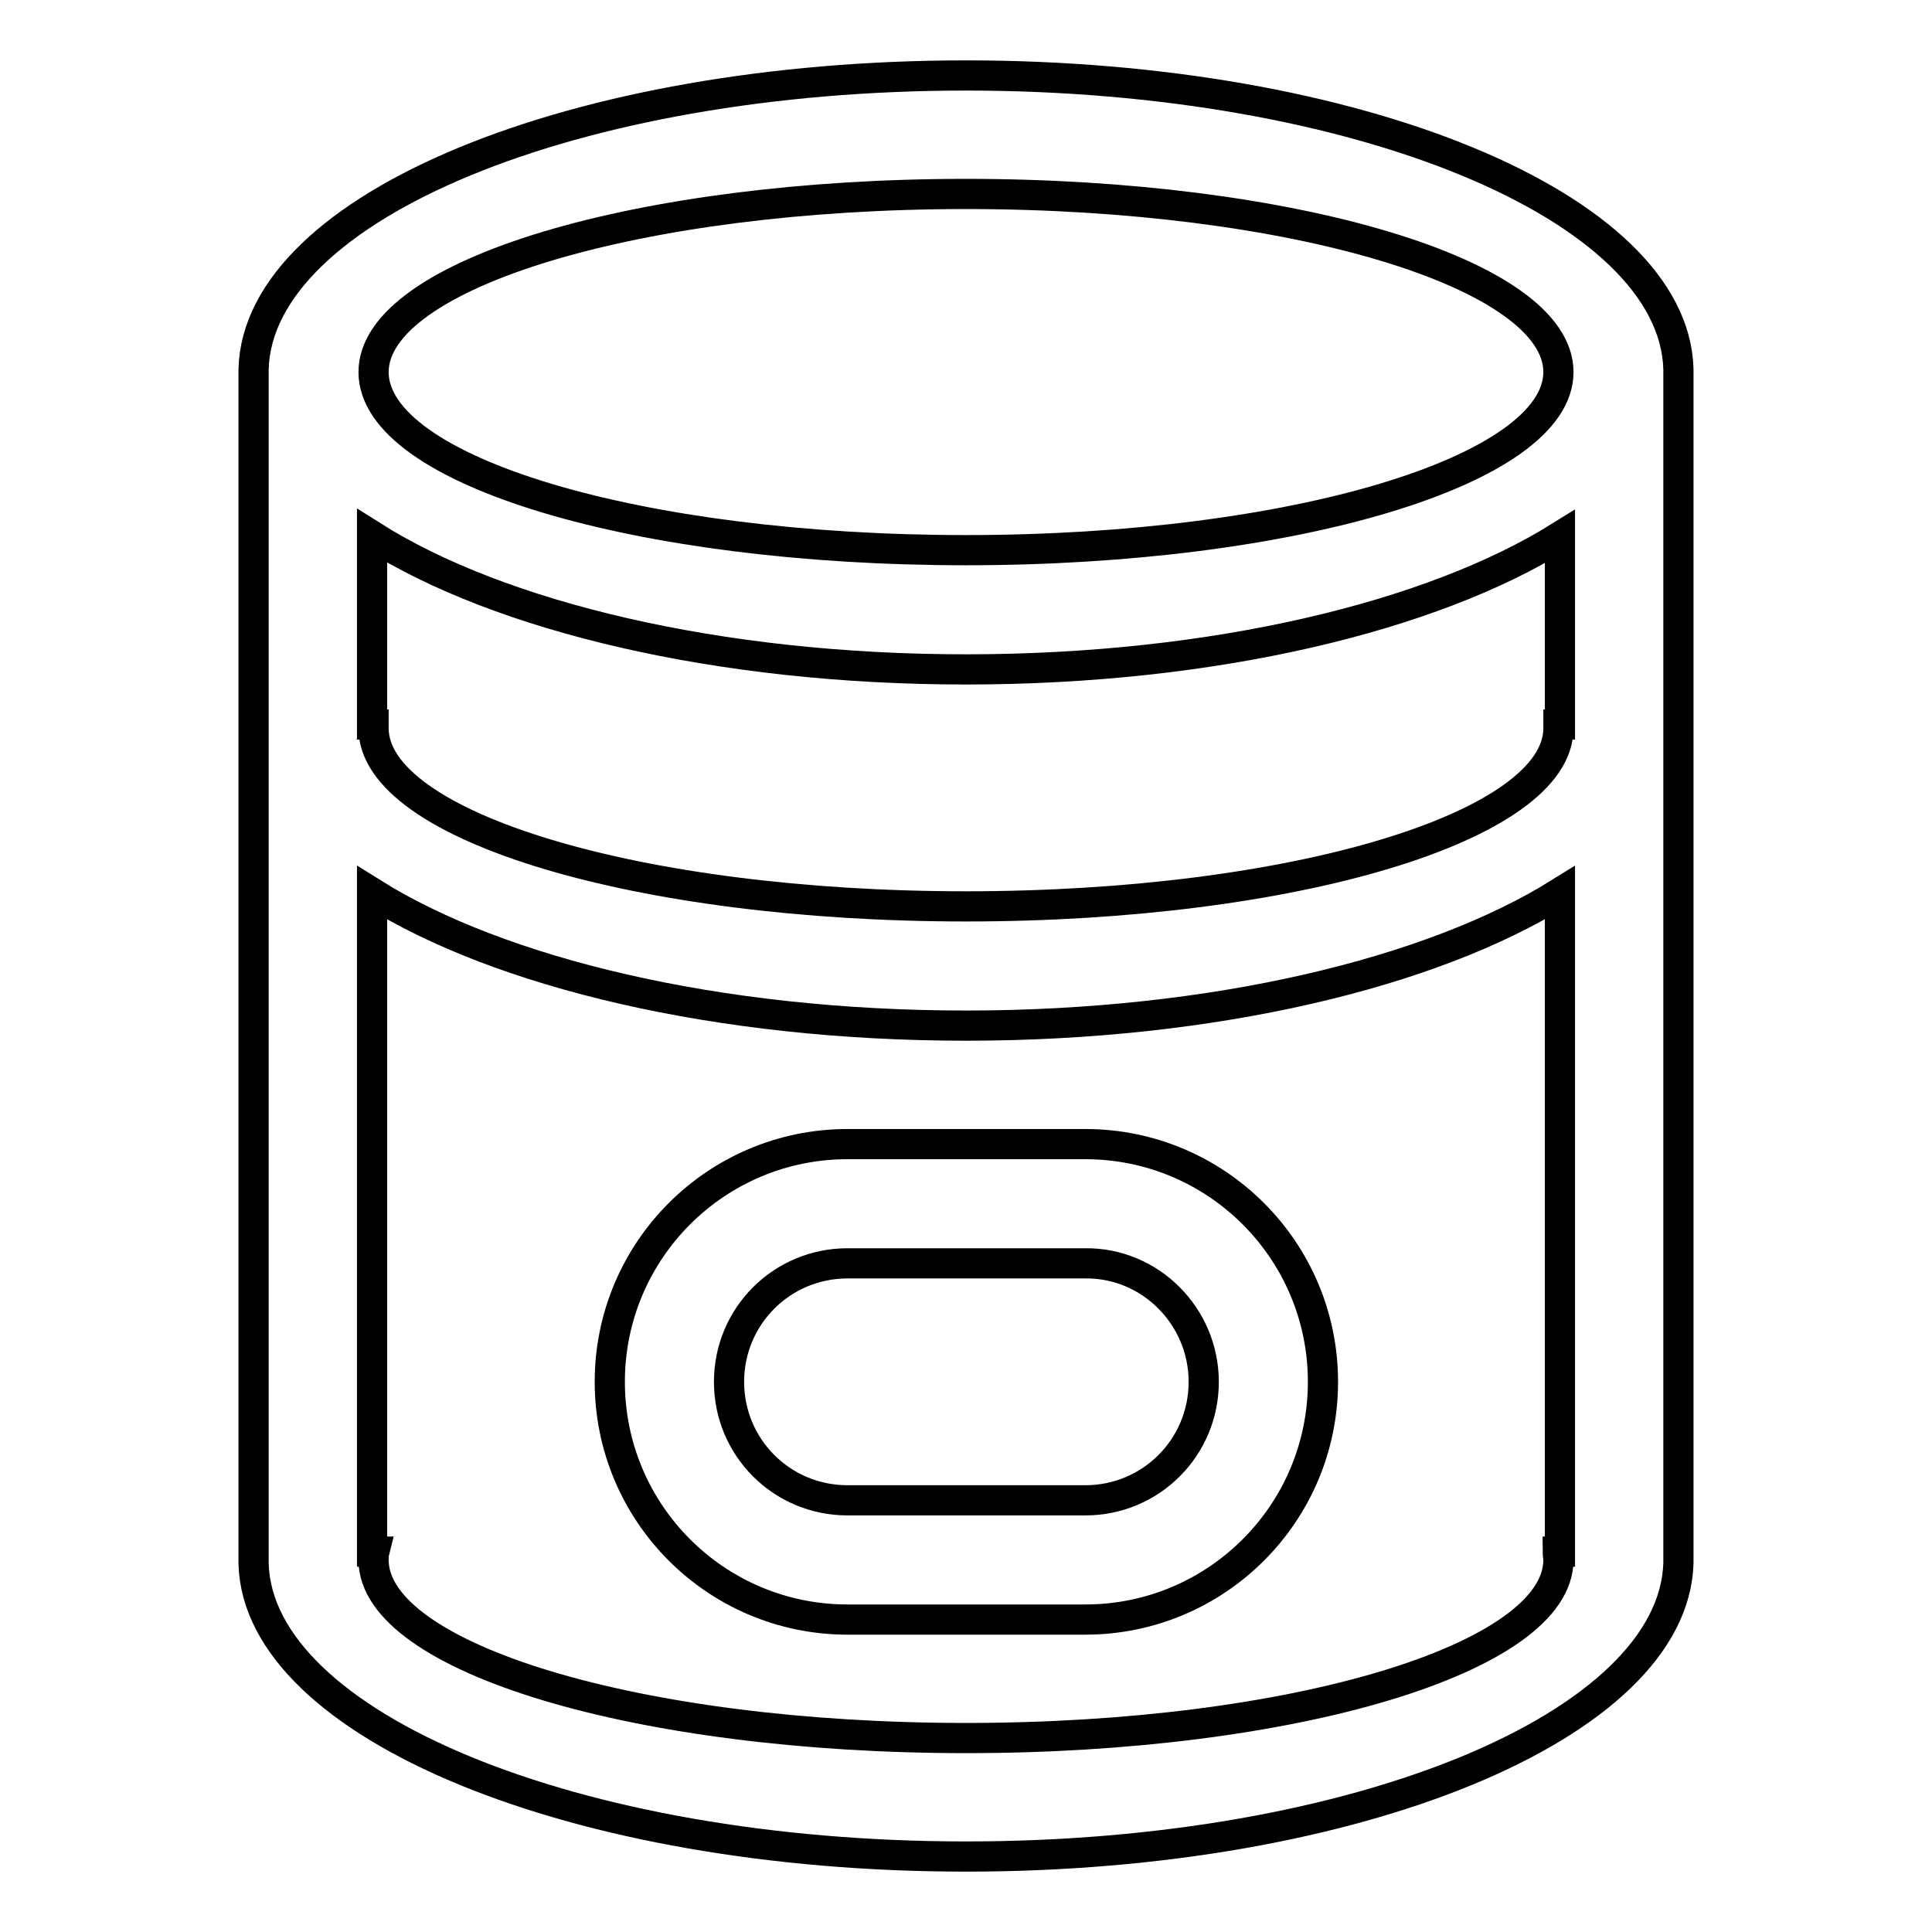 <?xml version="1.0" encoding="utf-8"?>
<!-- Svg Vector Icons : http://www.onlinewebfonts.com/icon -->
<!DOCTYPE svg PUBLIC "-//W3C//DTD SVG 1.1//EN" "http://www.w3.org/Graphics/SVG/1.1/DTD/svg11.dtd">
<svg version="1.1" xmlns="http://www.w3.org/2000/svg" xmlns:xlink="http://www.w3.org/1999/xlink" x="0px" y="0px" viewBox="0 0 256 256" enable-background="new 0 0 256 256" xml:space="preserve">
<g><g><path stroke-width="4" fill-opacity="0" stroke="#000000"  d="M222.4,48.9C221.8,27.4,179.8,10,128,10c-51.8,0-93.8,17.4-94.4,38.9c0,0.1,0,0.3,0,0.5v157.3c0,0.1,0,0.3,0,0.5C34.2,228.6,76.2,246,128,246c51.8,0,93.8-17.4,94.4-38.9c0-0.1,0-0.3,0-0.5V49.3C222.4,49.2,222.4,49,222.4,48.9z M128,25.7c43.3,0,78.5,10.6,78.5,23.6c0,13-35.1,23.6-78.5,23.6S49.5,62.4,49.5,49.3C49.5,36.3,84.7,25.7,128,25.7z M206.7,205.6h-0.3c0,0.4,0.1,0.7,0.1,1.1c0,13-35.1,23.6-78.5,23.6s-78.5-10.6-78.5-23.6c0-0.4,0-0.7,0.1-1.1h-0.3v-87.3c16.9,10.6,45.8,17.6,78.7,17.6c32.8,0,61.7-7,78.7-17.6V205.6L206.7,205.6z M206.7,96h-0.2c0,0.2,0,0.3,0,0.5c0,13-35.1,23.6-78.5,23.6s-78.5-10.6-78.5-23.6c0-0.2,0-0.3,0-0.5h-0.2v-25C66.2,81.7,95.2,88.7,128,88.7c32.8,0,61.7-7,78.7-17.6V96L206.7,96z M80.8,183.1c0,17.4,14.1,31.5,31.5,31.5h31.5c17.4,0,31.5-14.1,31.5-31.5s-14.1-31.5-31.5-31.5h-31.5C94.9,151.6,80.8,165.7,80.8,183.1z M159.5,183.1c0,8.7-7,15.7-15.7,15.7h-31.5c-8.7,0-15.7-7-15.7-15.7c0-8.7,7-15.7,15.7-15.7h31.5C152.4,167.3,159.5,174.4,159.5,183.1z"/></g></g>
</svg>